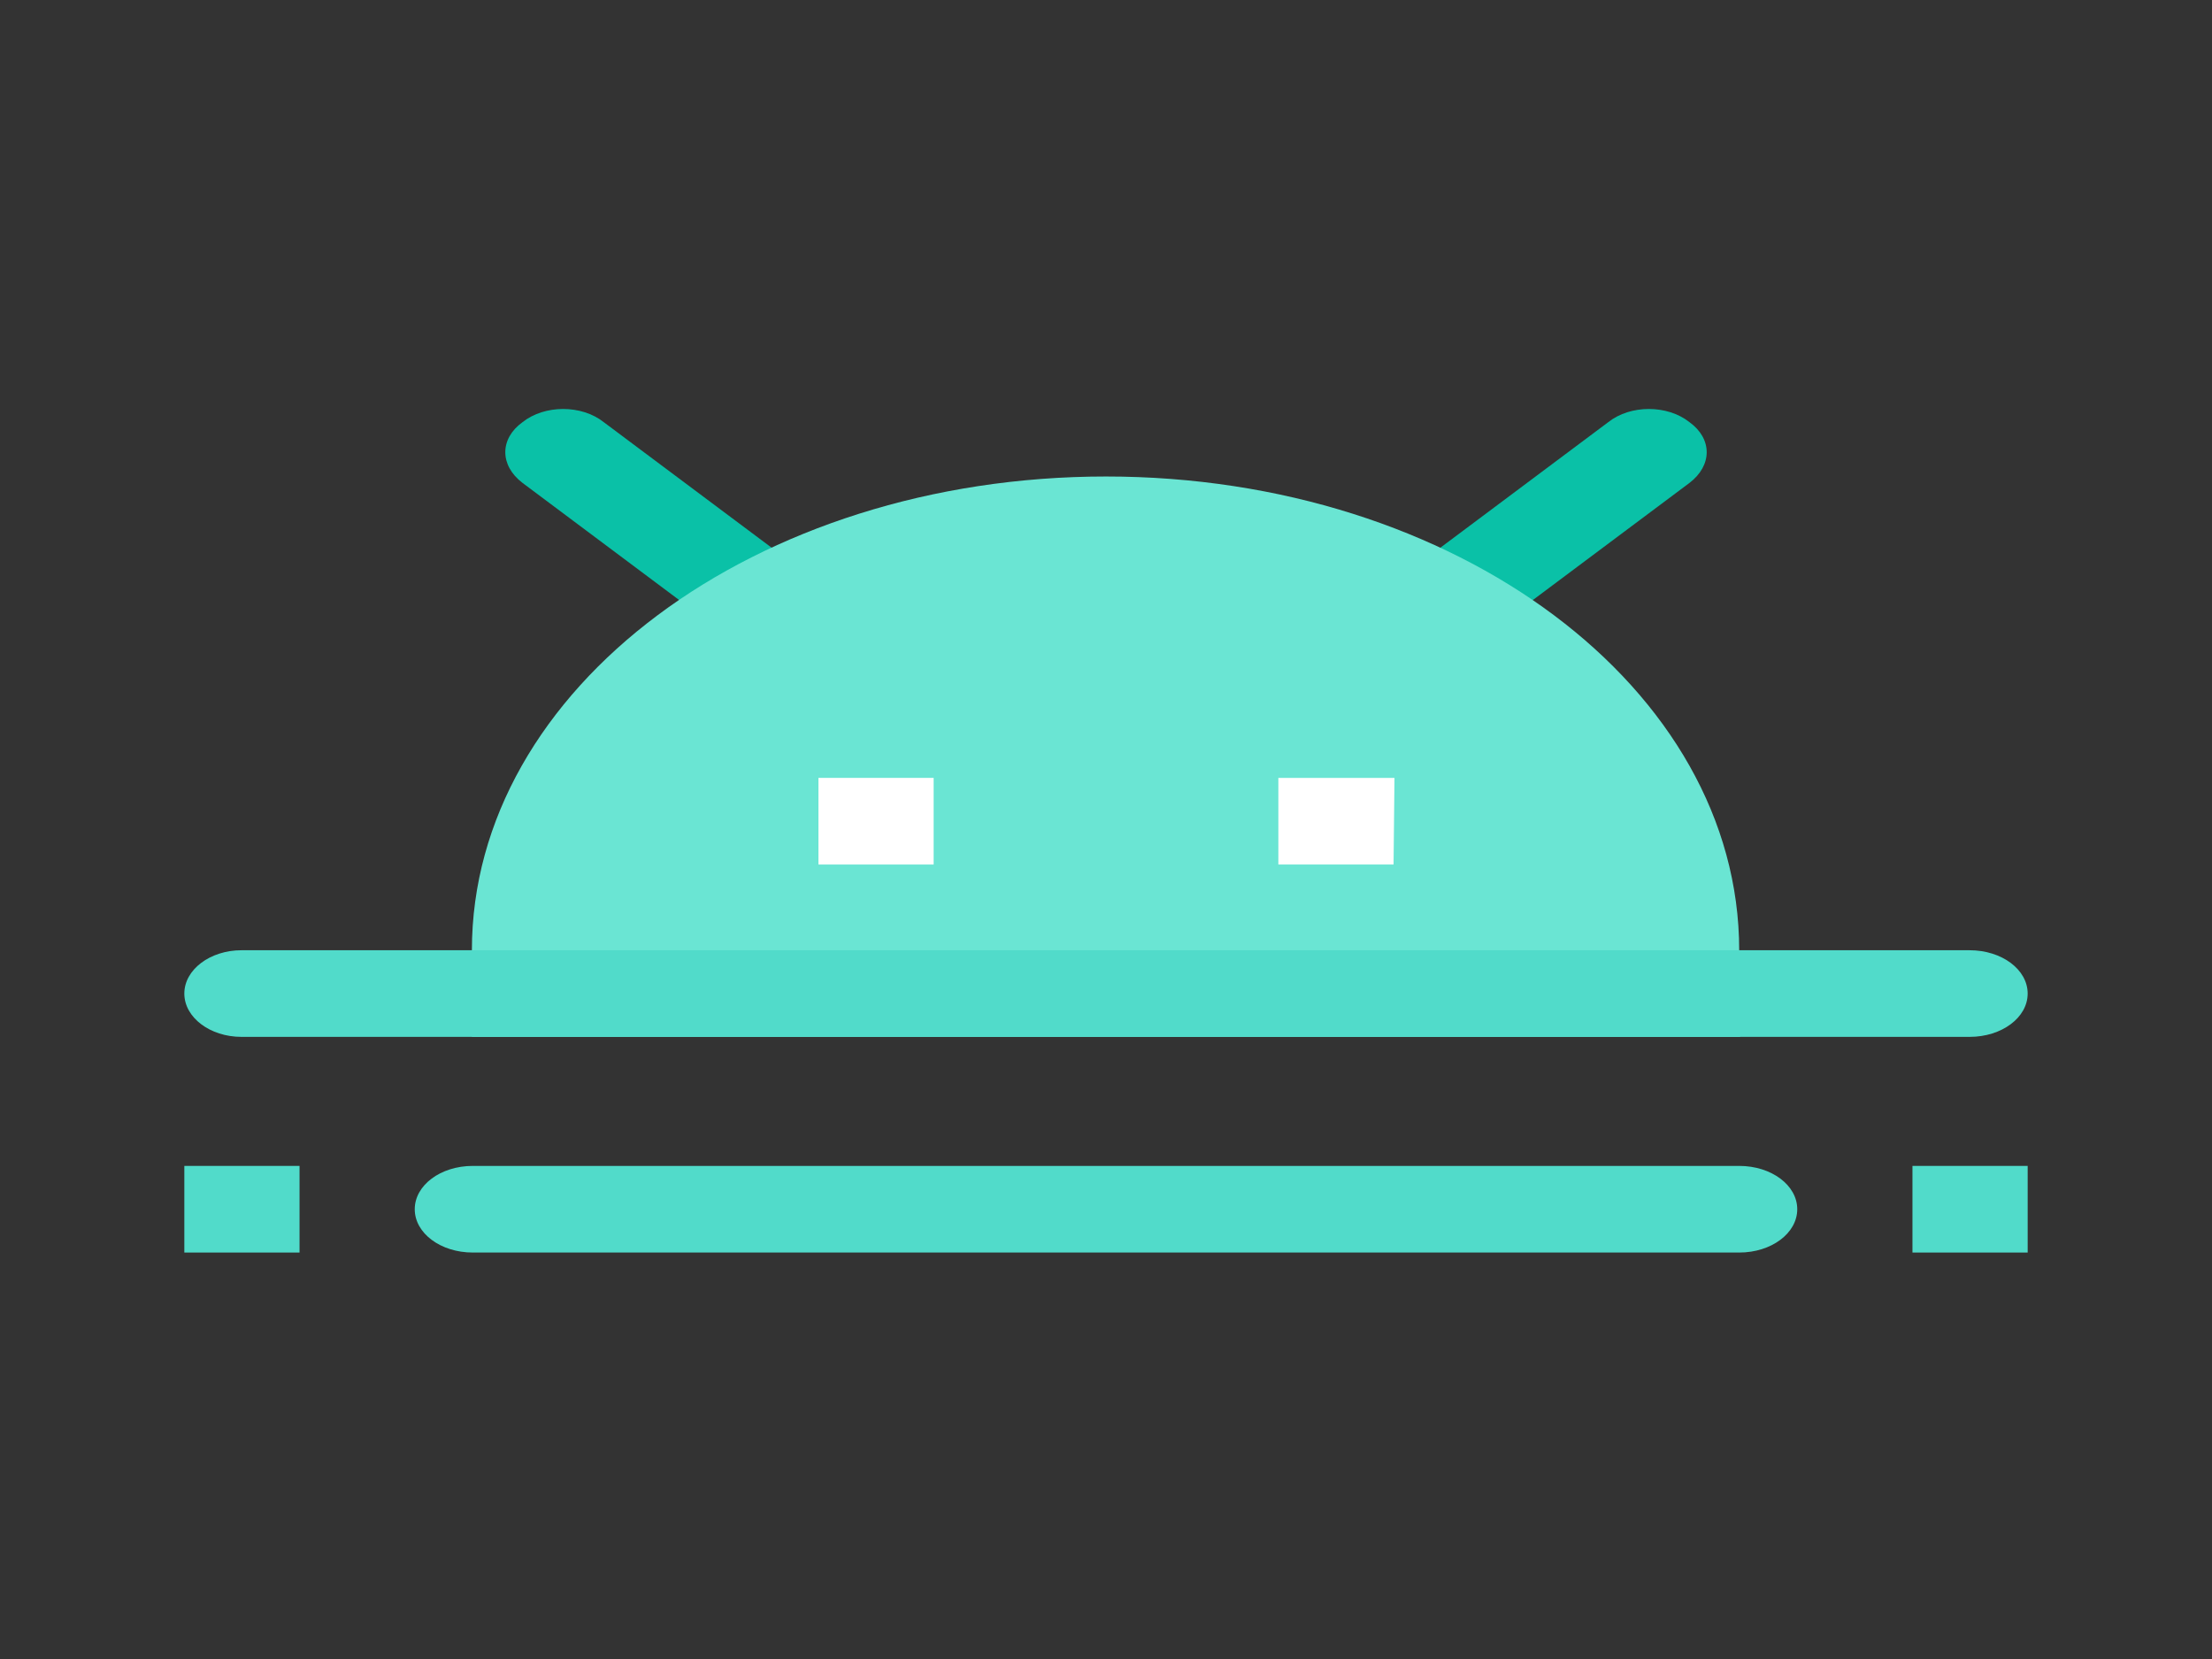 <svg xmlns="http://www.w3.org/2000/svg" viewBox="0 0 240 180" width="240" height="180"><rect x="0" y="0" width="240" height="180" fill="#333333" stroke="none"/><style>.a{fill:#0ac1a7}.b{fill:#6ae5d3}.c{fill:#fff}.d{fill:#51dbca}</style><path class="a" d="m78.9 69l-22.2-16.6c-2.5-1.9-2.5-4.8 0-6.6 2.4-1.9 6.4-1.9 8.8 0l22.2 16.6z"></path><path class="a" d="m161.1 69l-8.8-6.6 22.2-16.6c2.4-1.9 6.4-1.9 8.8 0 2.5 1.8 2.5 4.7 0 6.6z"></path><path class="b" d="m188.8 112.5h-137.6v-9.4c0-28.4 30.8-51.4 68.8-51.4 38 0 68.7 23 68.7 51.4z"></path><path fill-rule="evenodd" class="c" d="m101.3 84.4v9.4h-12.5v-9.4z"></path><path fill-rule="evenodd" class="c" d="m151.3 84.4l-0.1 9.4h-12.5v-9.4z"></path><path fill-rule="evenodd" class="d" d="m220 126.5v9.4h-12.5v-9.4z"></path><path class="d" d="m51.3 126.5h137.4c3.5 0 6.3 2.1 6.3 4.7 0 2.6-2.8 4.7-6.3 4.7h-137.4c-3.5 0-6.3-2.1-6.3-4.7 0-2.6 2.8-4.7 6.3-4.7z"></path><path fill-rule="evenodd" class="d" d="m32.5 126.5v9.4h-12.5v-9.4z"></path><path class="d" d="m26.3 103.1h187.4c3.5 0 6.3 2.1 6.3 4.7 0 2.6-2.8 4.7-6.3 4.7h-187.5c-3.4 0-6.2-2.1-6.2-4.7 0-2.6 2.8-4.7 6.2-4.7z"></path></svg>